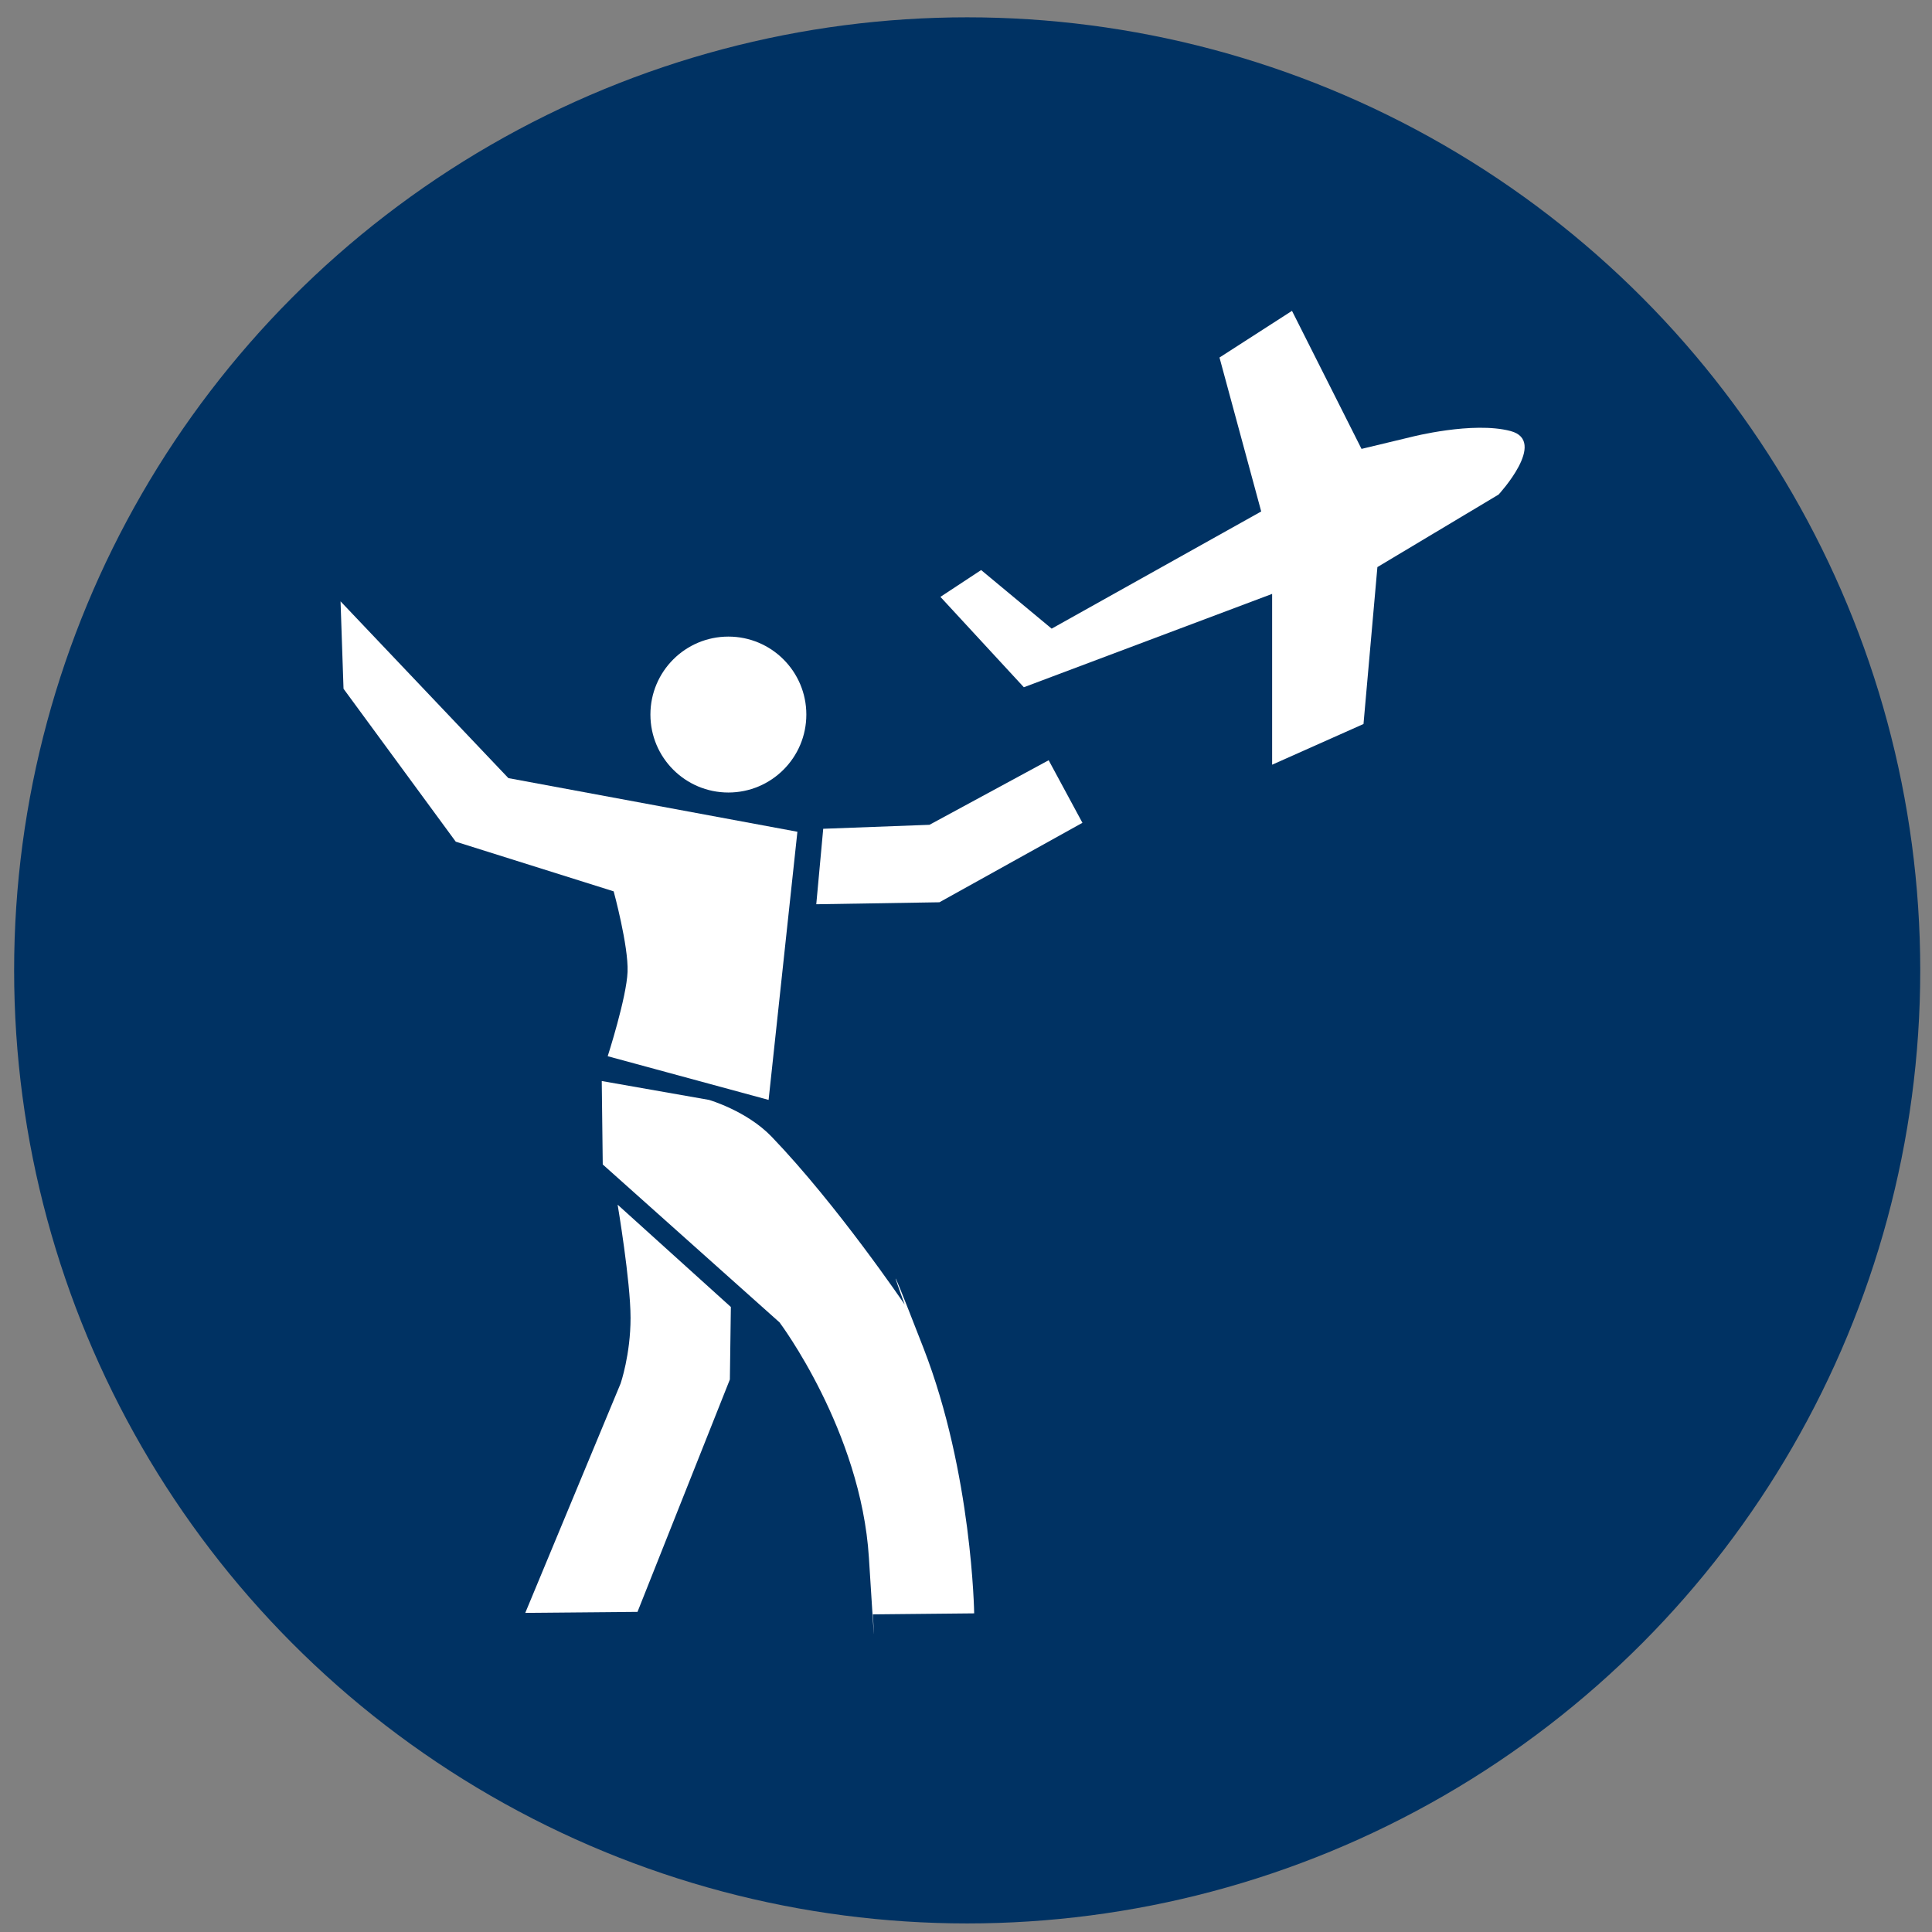 <?xml version="1.0" encoding="UTF-8" standalone="no"?>
<!DOCTYPE svg PUBLIC "-//W3C//DTD SVG 1.1//EN" "http://www.w3.org/Graphics/SVG/1.1/DTD/svg11.dtd">
<svg width="100%" height="100%" viewBox="0 0 150 150" version="1.1" xmlns="http://www.w3.org/2000/svg" xmlns:xlink="http://www.w3.org/1999/xlink" xml:space="preserve" xmlns:serif="http://www.serif.com/" style="fill-rule:evenodd;clip-rule:evenodd;stroke-linejoin:round;stroke-miterlimit:2;">
    <rect x="0" y="0" width="150" height="150" fill="#808080" stroke="none"/>
    <g transform="matrix(0.988,0,0,0.988,1.062,1.065)">
        <circle cx="74.929" cy="75.177" r="74.894" style="fill:rgb(0,50,99);"/>
    </g>
    <path d="M26.44,46.688L39.471,60.413L61.91,64.577L59.674,85.396L47.182,82.004C47.182,82.004 48.647,77.454 48.724,75.449C48.801,73.445 47.645,69.204 47.645,69.204L35.385,65.348L26.671,53.474L26.44,46.688Z" style="fill:white;"/>
    <path d="M63.915,64.346L63.375,70.206L72.936,70.052L84.04,63.883L81.418,59.025L72.165,64.037L63.915,64.346Z" style="fill:white;"/>
    <path d="M46.72,83.931L46.797,90.408L60.522,102.669C60.522,102.669 66.845,111.074 67.462,120.943C68.079,130.813 67.77,125.339 67.77,125.339L75.635,125.261C75.635,125.261 75.481,114.389 71.703,104.674C67.924,94.958 70.238,101.281 70.238,101.281C70.238,101.281 65.01,93.559 59.905,88.249C57.977,86.245 55.047,85.396 55.047,85.396L46.72,83.931Z" style="fill:white;"/>
    <path d="M47.953,93.531L56.744,101.474L56.667,107.102L49.495,125.146L40.782,125.223L48.185,107.411C48.185,107.411 48.956,105.175 48.956,102.322C48.956,99.469 47.953,93.531 47.953,93.531Z" style="fill:white;"/>
    <g transform="matrix(1,0,0,1,-0.308,-0.386)">
        <circle cx="56.859" cy="55.864" r="6.053" style="fill:white;"/>
    </g>
    <path d="M73.014,46.341L76.175,44.259L81.65,48.808L97.92,39.71L94.681,27.758L100.31,24.134L105.708,34.852L109.563,33.927C109.563,33.927 114.344,32.693 117.274,33.464C120.204,34.235 116.348,38.399 116.348,38.399L106.941,44.028L105.862,56.211L98.768,59.372L98.768,46.11L79.491,53.358L73.014,46.341Z" style="fill:white;"/>
</svg>
